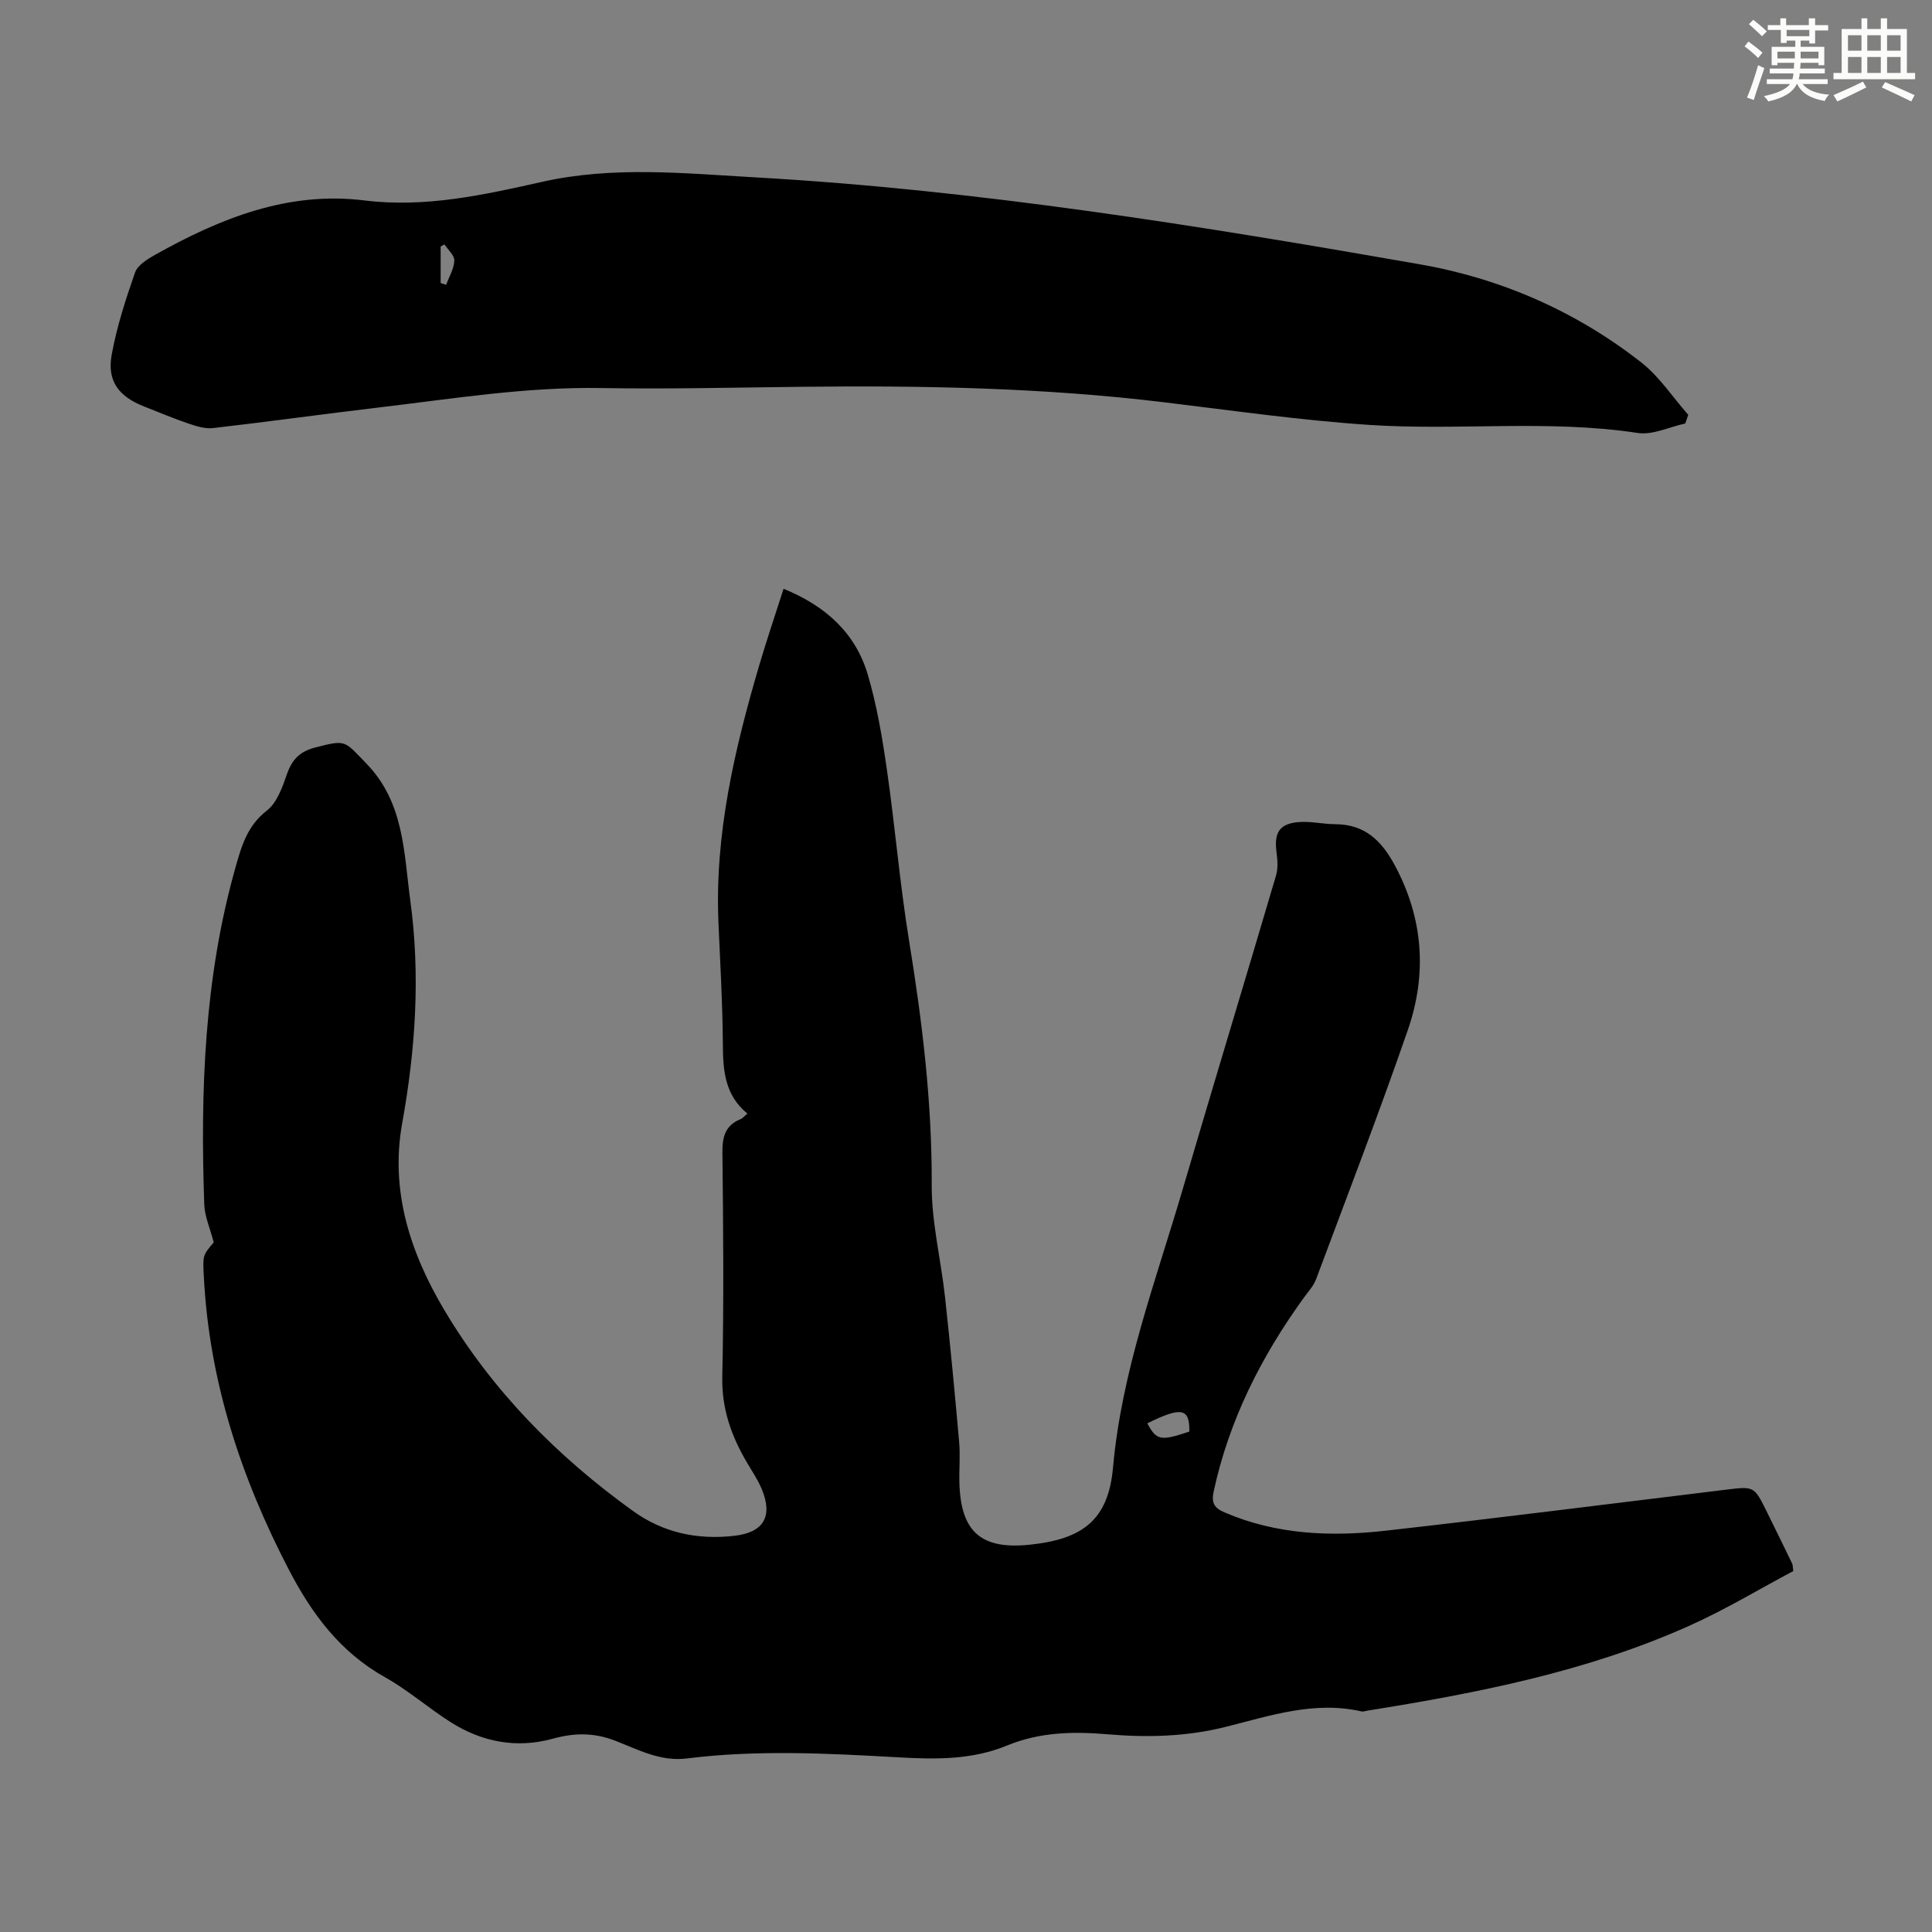 <svg enable-background="new 0 0 400 400" viewBox="0 0 400 400" xmlns="http://www.w3.org/2000/svg"><rect x="0" y="0" width="400" height="400" fill="#808080" stroke="none"/><path d="m44.25 257.22c-.73-2.84-1.87-5.33-1.96-7.87-.82-23.45-.01-46.77 6.41-69.56 1.26-4.49 2.45-8.8 6.56-11.98 2.08-1.61 3.2-4.79 4.13-7.48 1.05-3.03 2.64-4.73 5.84-5.56 6.51-1.69 6.02-1.43 10.62 3.31 7.86 8.09 7.75 18.46 9.1 28.38 2.1 15.41 1.09 30.75-1.68 46.08-2.53 14 1.66 26.84 8.76 38.76 9.94 16.69 23.33 30.24 39.03 41.54 6.26 4.51 13.35 6.01 21 5.13 6.01-.69 8.02-3.97 5.65-9.68-.77-1.84-1.9-3.54-2.93-5.27-3.31-5.55-5.39-11.29-5.24-18.02.34-15.44.2-30.89.03-46.34-.04-3.25.55-5.63 3.72-6.94.47-.19.83-.65 1.45-1.16-4.7-3.85-5.05-8.95-5.08-14.37-.05-8.38-.55-16.76-.91-25.13-.8-18.38 3.34-35.98 8.47-53.42 1.54-5.22 3.3-10.38 5.01-15.74 8.72 3.55 14.92 9.18 17.46 17.85 1.88 6.39 2.99 13.05 3.94 19.66 1.69 11.71 2.66 23.53 4.56 35.2 2.74 16.81 4.79 33.61 4.71 50.71-.04 7.74 1.91 15.48 2.76 23.24 1.09 9.99 2.04 19.99 2.92 30 .25 2.78-.02 5.6.05 8.39.27 10.22 4.49 13.92 14.62 12.86 10.95-1.15 16.22-5.14 17.19-15.98 1.79-19.97 8.81-38.49 14.37-57.42 6.38-21.75 12.98-43.44 19.39-65.19.45-1.52.28-3.31.07-4.93-.48-3.88.62-5.73 4.51-6.08 2.52-.23 5.1.42 7.65.43 6.11.02 9.59 3.37 12.35 8.51 5.93 11.05 6.7 22.52 2.7 34.09-5.99 17.31-12.58 34.42-18.99 51.58-.53 1.42-1.65 2.62-2.56 3.88-8.81 12.17-15.47 25.32-18.66 40.13-.51 2.39.18 3.4 2.27 4.3 10.73 4.61 21.98 5.06 33.29 3.79 23.56-2.65 47.07-5.65 70.61-8.51 5.73-.7 5.75-.69 8.33 4.52 1.79 3.6 3.54 7.22 5.3 10.84.09.19.07.43.21 1.5-6.99 3.71-14.05 7.98-21.53 11.33-21.2 9.5-43.8 13.91-66.57 17.56-.44.07-.92.26-1.32.17-9.71-2.22-18.87.88-28.01 3.18-8.18 2.06-16.36 2.26-24.61 1.55-7.11-.61-14.05-.43-20.74 2.33-7.24 2.99-14.78 2.88-22.42 2.45-14.63-.82-29.27-1.6-43.88.23-5.46.68-10.06-1.82-14.77-3.65-4.43-1.73-8.5-1.68-13.02-.43-7.44 2.05-14.63.69-21.13-3.45-4.62-2.94-8.8-6.61-13.56-9.28-9.28-5.2-15.14-13.08-19.94-22.32-9.93-19.1-16.49-39.08-17.58-60.69-.23-4.34-.23-4.34 2.05-7.03zm193.29 37.47c1.91 3.55 2.74 3.7 8.7 1.7.09-4.85-1.62-5.21-8.7-1.7z" fill="#010000"/><path d="m348.92 87.68c-3.29.71-6.74 2.43-9.85 1.96-18.51-2.81-37.13-.44-55.62-1.67-14.26-.95-28.45-3-42.66-4.71-24.83-2.99-49.75-3.46-74.71-3.18-13.87.15-27.75.5-41.62.26-15.53-.27-30.76 2.22-46.07 4.03-11.44 1.35-22.85 2.95-34.29 4.26-1.66.19-3.5-.4-5.14-.96-3.07-1.04-6.05-2.31-9.07-3.49-5.29-2.06-7.76-5.27-6.77-10.71 1.05-5.79 2.89-11.48 4.84-17.05.54-1.53 2.56-2.77 4.16-3.67 13.46-7.54 27.5-13.22 43.35-11.25 12.62 1.56 24.75-1.16 36.81-3.86 14.7-3.29 29.38-1.75 44.07-.92 46.31 2.62 92.02 10.02 137.61 18 16.78 2.93 32.34 9.73 45.86 20.33 3.76 2.95 6.5 7.19 9.71 10.83-.2.6-.41 1.2-.61 1.8zm-256.9-37.08c-.26.15-.53.29-.79.44v7.56c.38.12.76.25 1.14.37.61-1.67 1.63-3.32 1.69-5.01.05-1.09-1.31-2.24-2.04-3.36z" fill="#010000"/><g fill="#fbfcfa"><path d="m361.2 9.6.8-1c.9.7 1.9 1.4 2.9 2.3l-.9 1.1c-1-1-2-1.8-2.8-2.4zm.5 10.6c.9-2.1 1.6-4.3 2.3-6.7.4.2.8.4 1.3.6-.7 2.1-1.5 4.3-2.2 6.6zm.4-15.2.9-.9c1 .8 2 1.6 2.8 2.4l-1 1c-.9-.9-1.8-1.7-2.7-2.5zm12.5-1.2h1.2v1.4h2.7v1.1h-2.7v2.7h-1.2v-.6h-1.8v1.3h4.9v3.8h-1.2v-.5h-3.7c0 .4-.1.9-.1 1.2h5.1v1h-5.2c0 .5-.1.9-.2 1.2h6v1h-5.2c1.1 1.3 2.9 2 5.5 2.2-.4.4-.7.8-.9 1.3-2.9-.5-4.8-1.6-5.7-3.5h-.1c-.8 1.7-2.7 2.9-5.9 3.6-.2-.4-.6-.8-.9-1.1 2.8-.6 4.6-1.4 5.4-2.5h-4.8v-1h5.3c.1-.3.2-.7.2-1.2h-4.9v-1h5c0-.4 0-.8.1-1.2h-3.5v.5h-1.2v-3.8h4.9v-1.3h-1.8v.5h-1.2v-2.7h-2.7v-1h2.6v-1.4h1.2v1.4h4.7v-1.4zm-6.6 8.3h3.6c0-.4 0-.9 0-1.4h-3.6zm1.9-4.6h4.7v-1.3h-4.7zm6.6 3.2h-3.7v1.4h3.7z"/><path d="m385.3 3.8h1.3v2.2h2.8v-2.2h1.3v2.2h4.1v9.1h1.7v1.3h-16.9v-1.3h1.7v-9.1h4.1v-2.2zm.4 13.1.7 1.2c-1.8.9-3.8 1.9-6 2.9-.2-.4-.5-.8-.8-1.3 2.3-1 4.3-1.9 6.1-2.8zm-3.1-6.4h2.8v-3.2h-2.8zm0 4.6h2.8v-3.3h-2.8zm4-4.6h2.8v-3.2h-2.8zm0 4.6h2.8v-3.3h-2.8zm3.7 1.9c2.1.9 4.1 1.8 6.1 2.7l-.7 1.3c-2.2-1.1-4.2-2-6.1-2.9zm3.2-9.7h-2.8v3.2h2.8zm-2.8 7.8h2.8v-3.3h-2.8z"/></g></svg>